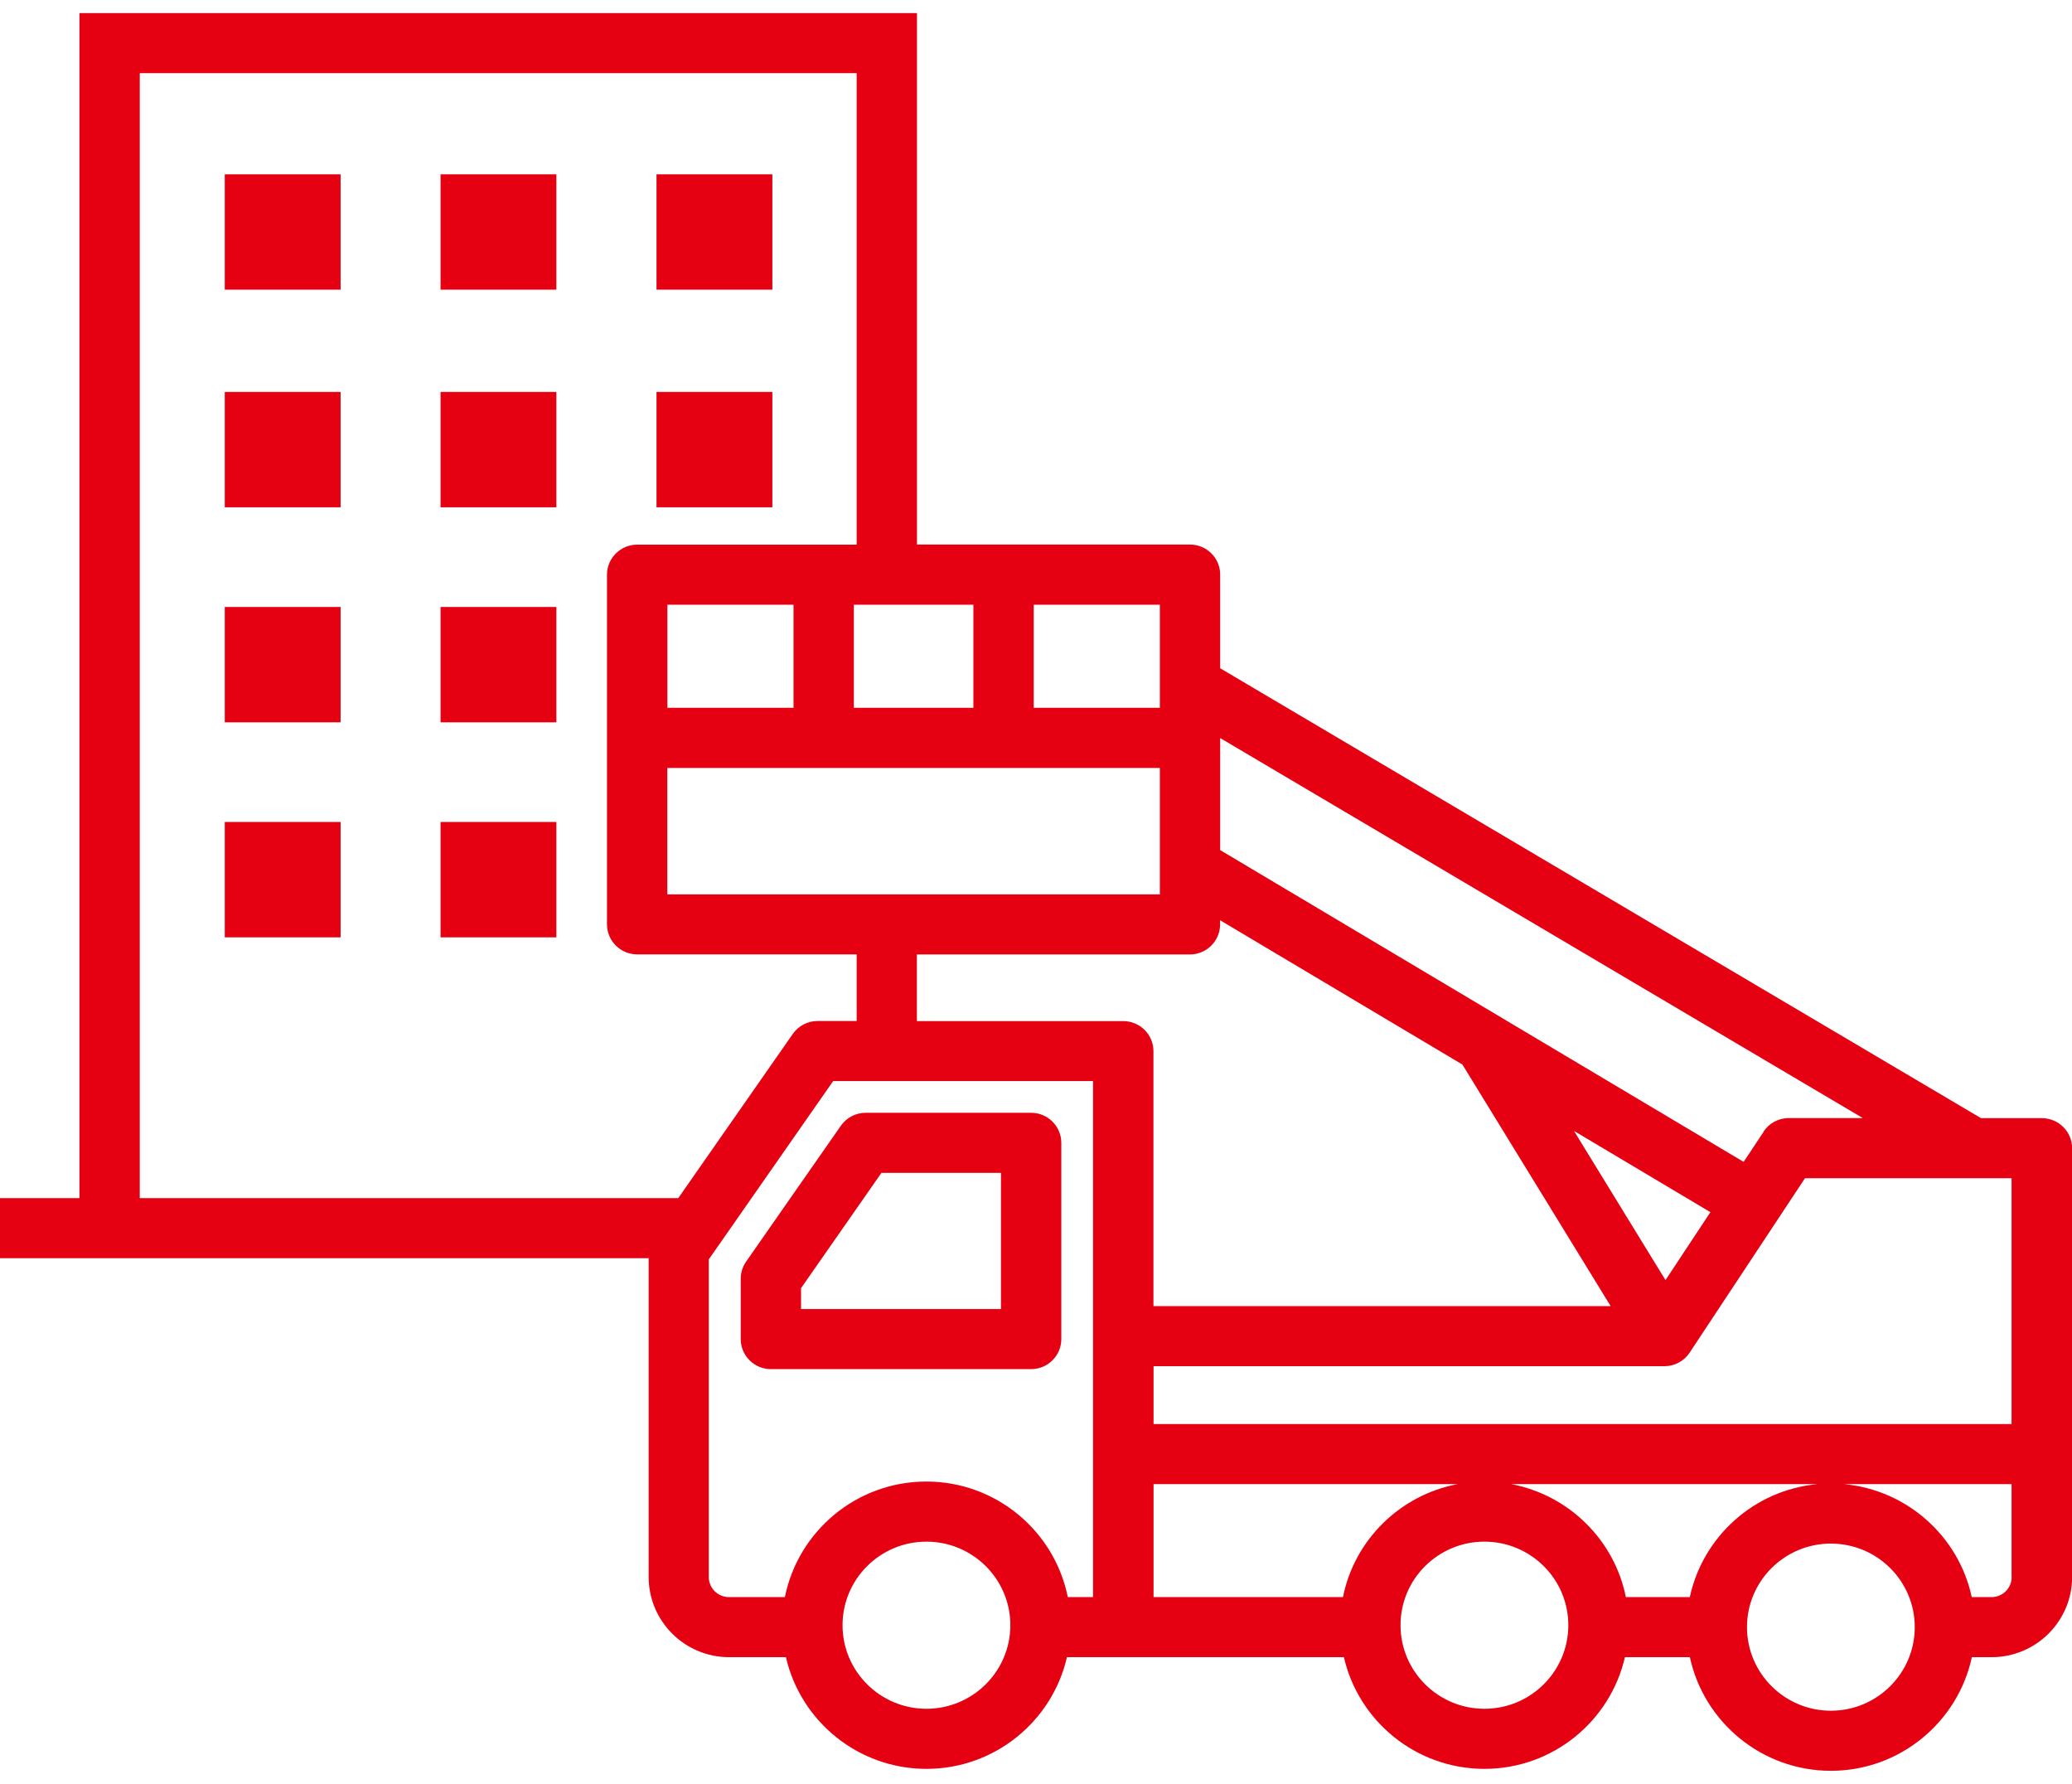 <svg width="79" height="68" viewBox="0 0 79 68" fill="none" xmlns="http://www.w3.org/2000/svg">
<g clip-path="url(#clip0_3037_24440)">
<path d="M28.242 48.743V51.044C28.242 51.675 28.759 52.189 29.392 52.189H39.315C39.948 52.189 40.465 51.675 40.465 51.044V43.563C40.465 42.932 39.948 42.418 39.315 42.418H33.005C32.63 42.418 32.276 42.601 32.06 42.911L28.447 48.091C28.313 48.285 28.242 48.511 28.242 48.743ZM30.542 49.102L33.607 44.708H38.164V49.899H30.542V49.102Z" fill="#E50012"/>
<path d="M12.986 14.94H8.57V19.337H12.986V14.94Z" fill="#E50012"/>
<path d="M21.213 14.94H16.797V19.337H21.213V14.94Z" fill="#E50012"/>
<path d="M29.448 14.94H25.031V19.337H29.448V14.94Z" fill="#E50012"/>
<path d="M12.986 6.645H8.57V11.042H12.986V6.645Z" fill="#E50012"/>
<path d="M21.213 6.645H16.797V11.042H21.213V6.645Z" fill="#E50012"/>
<path d="M29.448 6.645H25.031V11.042H29.448V6.645Z" fill="#E50012"/>
<path d="M12.986 23.137H8.57V27.534H12.986V23.137Z" fill="#E50012"/>
<path d="M21.213 23.137H16.797V27.534H21.213V23.137Z" fill="#E50012"/>
<path d="M12.986 31.332H8.57V35.73H12.986V31.332Z" fill="#E50012"/>
<path d="M21.213 31.332H16.797V35.73H21.213V31.332Z" fill="#E50012"/>
<path d="M77.85 42.623H75.532L46.522 25.473V21.903C46.522 21.272 46.009 20.758 45.372 20.758H34.962V0.5H3.029V45.671H0V47.961H24.732V60.114C24.732 61.799 26.108 63.169 27.799 63.169H29.965C30.524 65.604 32.711 67.426 35.323 67.426C37.934 67.426 40.121 65.604 40.68 63.169H51.239C51.798 65.604 53.985 67.426 56.597 67.426C59.208 67.426 61.395 65.604 61.954 63.169H64.431C64.962 65.639 67.17 67.5 69.807 67.5C72.443 67.5 74.651 65.639 75.182 63.169H75.936C77.627 63.169 79.004 61.799 79.004 60.114V43.768C79.004 43.137 78.487 42.623 77.853 42.623H77.85ZM63.501 48.796L60.012 43.109L65.213 46.206L63.501 48.796ZM67.245 43.137L66.48 44.289L46.522 32.404V28.133L71.024 42.619H68.2C67.814 42.619 67.453 42.813 67.241 43.133L67.245 43.137ZM25.443 34.092V29.275H44.222V34.092H25.443ZM32.555 26.981V23.052H37.113V26.981H32.555ZM30.255 26.981H25.446V23.052H30.255V26.981ZM44.222 26.981H39.413V23.052H44.222V26.981ZM5.329 2.79H32.662V20.761H24.293C23.659 20.761 23.143 21.276 23.143 21.907V35.233C23.143 35.864 23.656 36.379 24.293 36.379H32.662V38.919H31.172C30.797 38.919 30.443 39.102 30.227 39.412L25.86 45.671H5.329V2.79ZM35.323 65.136C33.56 65.136 32.124 63.709 32.124 61.95C32.124 60.192 33.557 58.765 35.323 58.765C37.088 58.765 38.522 60.192 38.522 61.95C38.522 63.709 37.085 65.136 35.323 65.136ZM41.682 60.879H40.712C40.209 58.37 37.984 56.474 35.319 56.474C32.654 56.474 30.429 58.37 29.926 60.879H27.792C27.371 60.879 27.024 60.537 27.024 60.114V48.007L31.766 41.209H41.675V60.875L41.682 60.879ZM42.832 38.923H34.958V36.382H45.369C46.002 36.382 46.519 35.868 46.519 35.237V35.078L55.758 40.579L61.409 49.786H43.978V40.068C43.978 39.437 43.462 38.923 42.828 38.923H42.832ZM51.204 60.879H43.982V56.573H55.571C53.377 56.989 51.639 58.701 51.204 60.879ZM56.597 65.136C54.835 65.136 53.398 63.709 53.398 61.95C53.398 60.192 54.831 58.765 56.597 58.765C58.363 58.765 59.796 60.192 59.796 61.95C59.796 63.709 58.363 65.136 56.597 65.136ZM64.431 60.879H61.99C61.554 58.701 59.817 56.989 57.623 56.573H69.293C66.887 56.795 64.927 58.567 64.428 60.879H64.431ZM69.807 65.21C68.044 65.21 66.608 63.782 66.608 62.024C66.608 60.266 68.041 58.839 69.807 58.839C71.572 58.839 73.005 60.266 73.005 62.024C73.005 63.782 71.572 65.21 69.807 65.21ZM76.7 60.114C76.7 60.537 76.357 60.879 75.932 60.879H75.178C74.683 58.571 72.722 56.798 70.313 56.573H76.696V60.114H76.7ZM76.7 54.282H43.982V52.077H63.462C63.848 52.077 64.209 51.883 64.421 51.562L68.819 44.913H76.696V54.282H76.7Z" fill="#E50012"/>
</g>
<defs>
<clipPath id="clip0_3037_24440">
<rect width="79" height="67" fill="white" transform="translate(0 0.5)"/>
</clipPath>
</defs>
</svg>
